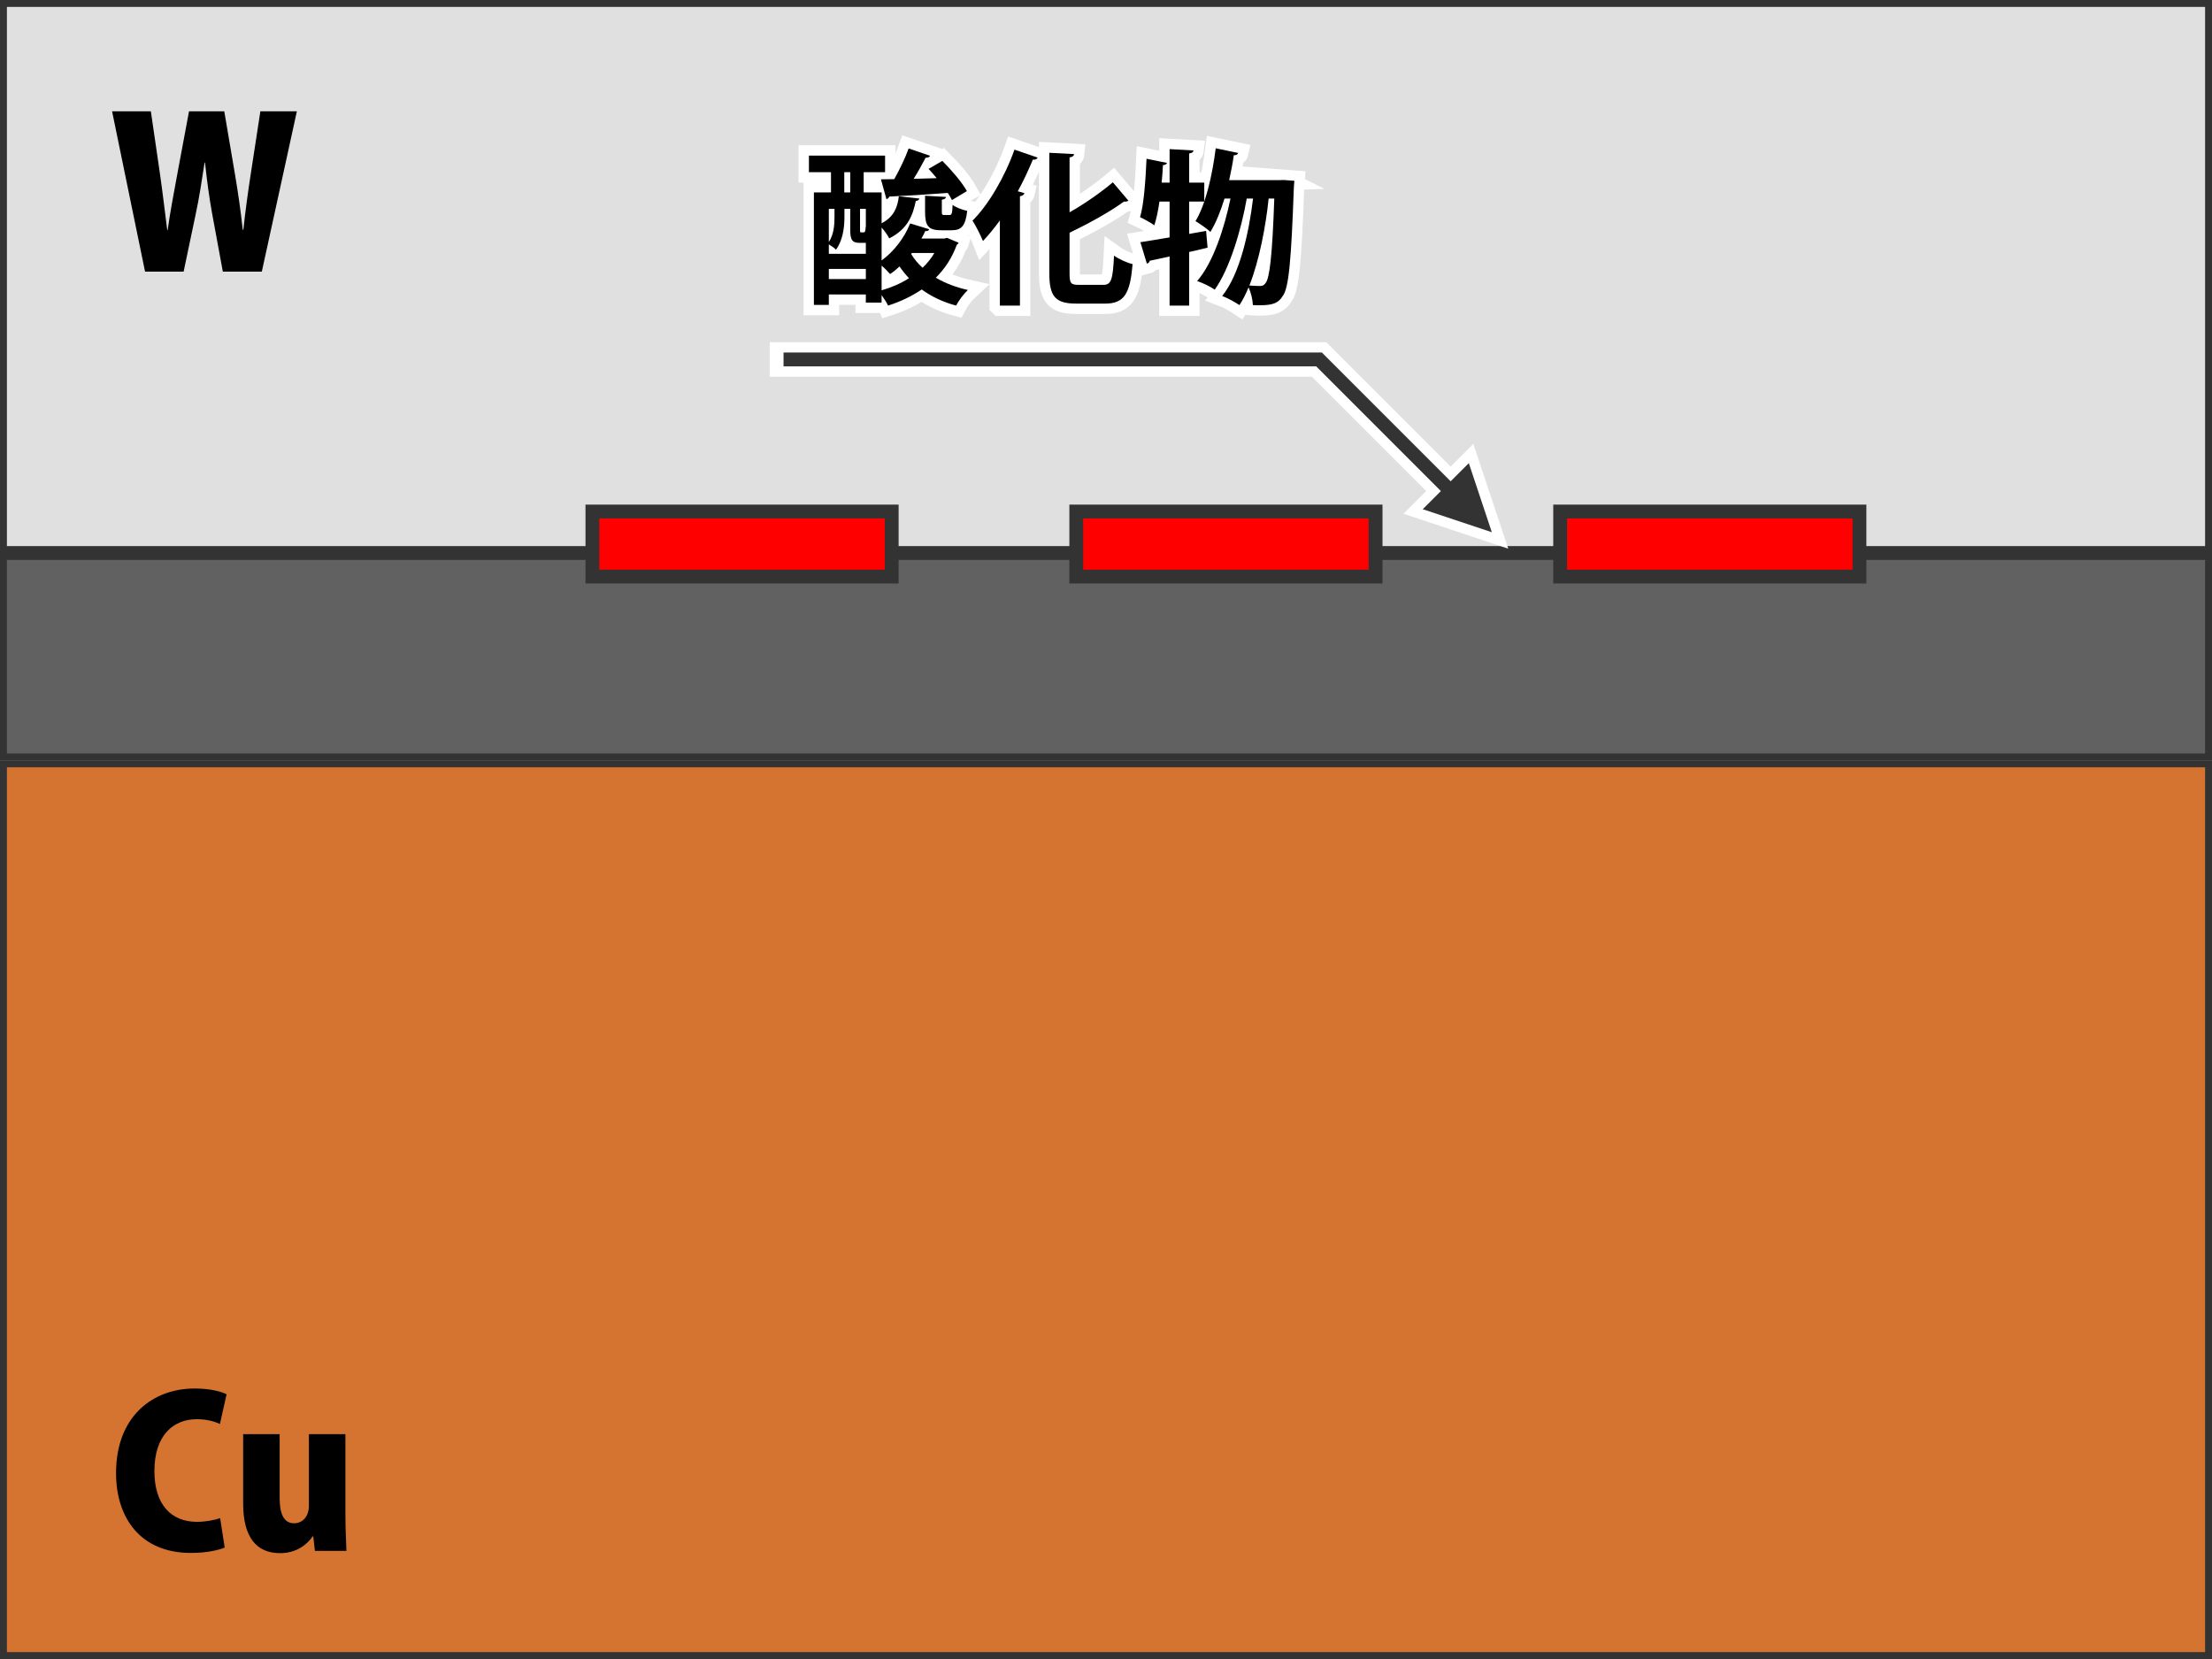 <?xml version="1.0" encoding="UTF-8"?><svg id="_レイヤー_2" xmlns="http://www.w3.org/2000/svg" viewBox="0 0 320 240"><rect x="0" y="0" width="320" height="240" fill="#808080" stroke="none"/><defs><style>.cls-1{fill:#333;}.cls-2{fill:#d47430;}.cls-3{fill:#e0e0e0;}.cls-4{fill:#616161;}.cls-5{fill:red;}.cls-5,.cls-6,.cls-7,.cls-8{stroke-miterlimit:10;}.cls-5,.cls-7{stroke:#333;stroke-width:2px;}.cls-6{stroke-width:5px;}.cls-6,.cls-7{fill:none;}.cls-6,.cls-8{stroke:#fff;}.cls-8{fill:#fff;stroke-width:3px;}</style></defs><g id="icon-above"><g id="img-develop-01-02-04"><rect class="cls-3" x=".5" y=".5" width="319" height="79"/><path class="cls-1" d="m319,1v78H1V1h318m1-1H0v80h320V0h0Z"/><rect class="cls-4" x=".5" y="80.5" width="319" height="29"/><path class="cls-1" d="m319,81v28H1v-28h318m1-1H0v30h320v-30h0Z"/><rect class="cls-2" x=".5" y="110.5" width="319" height="129"/><path class="cls-1" d="m319,111v128H1V111h318m1-1H0v130h320V110h0Z"/><path d="m42.946,16.104l-5.069,23.189h-5.64l-1.561-8.46c-.39-2.159-.72-4.529-1.02-7.319h-.06c-.42,2.76-.78,5.1-1.261,7.35l-1.77,8.43h-5.58l-4.77-23.189h5.609l1.32,9.06c.39,2.7.72,5.58,1.05,8.13h.061c.359-2.67.899-5.369,1.409-8.189l1.681-9h5.1l1.56,9.18c.45,2.67.811,5.16,1.11,7.95h.09c.3-2.79.66-5.4,1.08-8.13l1.38-9h5.279Z"/><path d="m32.507,223.878c-.81.359-2.609.779-4.89.779-7.35,0-10.829-5.13-10.829-11.55,0-8.31,5.399-12.239,11.369-12.239,2.34,0,3.96.48,4.62.84l-.96,4.29c-.78-.36-1.89-.689-3.36-.689-3.329,0-6.119,2.279-6.119,7.499,0,4.83,2.399,7.35,6.149,7.35,1.2,0,2.55-.239,3.36-.54l.659,4.261Z"/><path d="m49.968,218.928c0,2.069.09,3.93.149,5.43h-4.56l-.24-2.1h-.09c-.72,1.08-2.25,2.43-4.71,2.43-3.42,0-5.34-2.31-5.34-7.17v-10.05h5.28v9.3c0,2.28.63,3.6,2.1,3.6,1.08,0,2.13-.84,2.13-2.55v-10.35h5.28v11.46Z"/><polyline class="cls-6" points="111.351 51.999 190.819 51.999 210.819 71.999"/><polygon class="cls-8" points="215.819 76.999 205.819 73.665 212.486 66.999 215.819 76.999"/><path class="cls-8" d="m137.017,34.414l1.656.696c-.048.168-.168.24-.264.312-.672,1.872-1.704,3.432-3.024,4.752,1.344.792,2.904,1.393,4.632,1.776-.576.528-1.344,1.56-1.704,2.256-1.896-.504-3.552-1.296-4.968-2.328-1.464.984-3.121,1.776-4.873,2.328-.192-.432-.576-1.008-.936-1.512v1.08h-2.28v-1.177h-5.353v1.513h-2.16v-16.273h2.472v-2.929h-3.192v-2.399h11.017v2.399h-3.096v2.929h2.592v4.464c1.8-.936,2.304-2.328,2.496-3.912l2.976.336c-.048.168-.216.312-.528.36-.408,1.944-1.08,4.009-3.84,5.4-.24-.456-.672-1.104-1.104-1.561v4.753c1.728-1.248,3.288-3.24,4.128-5.353l2.76.84c-.096.24-.312.288-.576.265-.168.359-.336.72-.552,1.08h3.289l.432-.097Zm-14.857-4.2v1.225c0,1.392-.216,3.336-1.224,4.68-.192-.216-.696-.576-1.032-.768v1.368h5.353v-1.584h-.864c-1.08,0-1.392-.385-1.392-1.872v-3.049h-.84Zm-1.44,0h-.816v4.801c.744-1.152.816-2.521.816-3.625v-1.176Zm-.816,10.153h5.353v-1.465h-5.353v1.465Zm2.232-15.458v2.929h.864v-2.929h-.864Zm3.12,7.945v-2.641h-.84v3.024c0,.36.024.384.192.384h.264c.264,0,.312-.072.36-.792l.024.024Zm2.184-6.913l1.92-.023c.768-1.345,1.608-3.097,2.088-4.44l3.096,1.056c-.072.192-.312.288-.648.288-.456.888-1.08,2.017-1.728,3.049l3.336-.097c-.384-.479-.792-.936-1.176-1.344l1.992-1.152c1.296,1.296,2.856,3.097,3.552,4.368l-2.16,1.297c-.144-.312-.36-.648-.6-1.032-3.168.239-6.36.432-8.473.527-.048.217-.24.336-.408.36l-.792-2.856Zm.096,16.058c1.416-.408,2.76-.984,3.96-1.752-.504-.528-.96-1.104-1.368-1.704-.432.408-.888.792-1.368,1.104-.288-.336-.768-.84-1.224-1.224v3.576Zm4.272-5.257c.432.721.984,1.393,1.656,1.992.672-.647,1.249-1.344,1.705-2.136h-3.241l-.12.144Zm2.016-8.425l3.024.169c-.024.216-.192.336-.6.407v1.656c0,.528.048.553.36.553h.744c.312,0,.408-.145.456-1.465.432.36,1.464.744,2.112.864-.24,2.232-.888,2.809-2.232,2.809h-1.512c-1.968,0-2.352-.696-2.352-2.736v-2.257Z"/><path class="cls-8" d="m144.647,44.207v-12.312c-.792,1.08-1.608,2.088-2.448,2.976-.288-.744-1.056-2.256-1.512-2.952,2.304-2.28,4.681-6.336,6.073-10.272l3.36,1.152c-.144.264-.384.336-.696.287-.648,1.536-1.368,3.097-2.184,4.585l.96.264c-.048.216-.24.384-.648.456v15.817h-2.904Zm10.081-4.681c0,1.465.168,1.681,1.344,1.681h3.552c1.152,0,1.368-.816,1.536-4.225.696.504,1.873,1.032,2.688,1.225-.36,4.152-1.128,5.712-3.96,5.712h-4.176c-3.024,0-3.912-.983-3.912-4.416v-17.401l3.576.191c-.024.265-.216.408-.648.48v7.944c2.328-1.32,4.608-2.952,6.264-4.344l2.256,2.664c-.12.072-.36.168-.648.12-2.04,1.488-4.993,3.12-7.873,4.512v5.856Z"/><path class="cls-8" d="m174.48,33.406l.216,2.424c-.888.217-1.776.433-2.664.624v7.753h-2.832v-7.104c-1.08.24-2.064.456-2.88.624-.024.24-.216.36-.408.408l-.936-3.097c1.152-.168,2.616-.432,4.225-.695v-5.185h-1.464c-.192,1.296-.432,2.496-.744,3.432-.504-.359-1.44-.888-2.064-1.176.576-1.944.792-5.376.936-8.448l2.952.6c-.048.192-.24.312-.576.312-.048.815-.096,1.68-.192,2.544h1.152v-4.849l3.456.192c-.024.216-.192.384-.624.432v4.225h2.184v2.736h-2.184v4.68l2.448-.432Zm11.209-7.368l1.56.119-.072.912c-.384,10.753-.744,14.617-1.608,15.746-.576.912-1.224,1.344-3.264,1.344-.336,0-.696,0-1.056-.024-.024-.743-.264-1.775-.624-2.567-.408.983-.84,1.848-1.32,2.567-.6-.407-1.68-1.008-2.496-1.319,2.544-3.145,3.864-9.121,4.464-14.09h-.912c-.792,4.488-2.472,10.177-4.632,13.178-.648-.456-1.704-.96-2.544-1.248,2.329-2.665,3.937-7.657,4.825-11.93h-.864c-.576,1.849-1.248,3.528-2.04,4.824-.48-.455-1.512-1.176-2.16-1.56,1.44-2.328,2.424-6.528,2.928-10.537l3.24.672c-.048.217-.264.336-.624.336-.168,1.2-.408,2.4-.672,3.601h7.249l.624-.023Zm-2.16,2.688c-.408,3.961-1.344,8.929-2.784,12.577.648.048,1.224.072,1.56.072.36,0,.576-.12.816-.48.528-.72.936-3.744,1.224-12.169h-.816Z"/><path d="m137.018,34.414l1.655.696c-.048.168-.168.24-.264.312-.672,1.872-1.704,3.432-3.024,4.752,1.345.792,2.904,1.393,4.633,1.776-.576.528-1.345,1.56-1.704,2.256-1.896-.504-3.553-1.296-4.969-2.328-1.464.984-3.12,1.776-4.872,2.328-.192-.432-.576-1.008-.937-1.512v1.08h-2.28v-1.177h-5.353v1.513h-2.16v-16.273h2.473v-2.929h-3.192v-2.399h11.017v2.399h-3.096v2.929h2.592v4.464c1.801-.936,2.305-2.328,2.496-3.912l2.977.336c-.048.168-.216.312-.528.36-.408,1.944-1.08,4.009-3.84,5.4-.24-.456-.672-1.104-1.104-1.561v4.753c1.729-1.248,3.288-3.24,4.129-5.353l2.76.84c-.096.24-.312.288-.576.265-.168.359-.336.72-.552,1.08h3.288l.433-.097Zm-14.857-4.2v1.225c0,1.392-.217,3.336-1.225,4.68-.191-.216-.696-.576-1.032-.768v1.368h5.353v-1.584h-.864c-1.08,0-1.392-.385-1.392-1.872v-3.049h-.84Zm-1.44,0h-.816v4.801c.744-1.152.816-2.521.816-3.625v-1.176Zm-.816,10.153h5.353v-1.465h-5.353v1.465Zm2.232-15.458v2.929h.864v-2.929h-.864Zm3.12,7.945v-2.641h-.84v3.024c0,.36.024.384.192.384h.264c.264,0,.312-.072.36-.792l.023.024Zm2.185-6.913l1.92-.023c.769-1.345,1.608-3.097,2.088-4.44l3.097,1.056c-.072.192-.312.288-.648.288-.456.888-1.08,2.017-1.728,3.049l3.336-.097c-.384-.479-.792-.936-1.176-1.344l1.992-1.152c1.296,1.296,2.856,3.097,3.552,4.368l-2.16,1.297c-.144-.312-.359-.648-.6-1.032-3.168.239-6.36.432-8.473.527-.048.217-.24.336-.408.36l-.792-2.856Zm.096,16.058c1.416-.408,2.761-.984,3.961-1.752-.505-.528-.961-1.104-1.368-1.704-.433.408-.889.792-1.368,1.104-.288-.336-.769-.84-1.225-1.224v3.576Zm4.272-5.257c.432.721.984,1.393,1.656,1.992.672-.647,1.248-1.344,1.704-2.136h-3.24l-.12.144Zm2.017-8.425l3.023.169c-.023.216-.191.336-.6.407v1.656c0,.528.048.553.36.553h.744c.312,0,.407-.145.456-1.465.432.36,1.464.744,2.111.864-.239,2.232-.888,2.809-2.231,2.809h-1.513c-1.968,0-2.352-.696-2.352-2.736v-2.257Z"/><path d="m144.647,44.207v-12.312c-.792,1.08-1.608,2.088-2.448,2.976-.288-.744-1.056-2.256-1.512-2.952,2.304-2.28,4.681-6.336,6.072-10.272l3.36,1.152c-.144.264-.384.336-.696.287-.647,1.536-1.368,3.097-2.184,4.585l.96.264c-.048.216-.24.384-.648.456v15.817h-2.904Zm10.081-4.681c0,1.465.168,1.681,1.344,1.681h3.553c1.152,0,1.368-.816,1.536-4.225.696.504,1.872,1.032,2.688,1.225-.36,4.152-1.128,5.712-3.961,5.712h-4.176c-3.024,0-3.912-.983-3.912-4.416v-17.401l3.576.191c-.024.265-.217.408-.648.48v7.944c2.328-1.32,4.608-2.952,6.265-4.344l2.256,2.664c-.12.072-.359.168-.647.12-2.04,1.488-4.993,3.12-7.873,4.512v5.856Z"/><path d="m174.48,33.406l.216,2.424c-.888.217-1.776.433-2.664.624v7.753h-2.832v-7.104c-1.08.24-2.064.456-2.881.624-.023.24-.216.36-.408.408l-.936-3.097c1.152-.168,2.616-.432,4.225-.695v-5.185h-1.465c-.191,1.296-.432,2.496-.744,3.432-.504-.359-1.439-.888-2.063-1.176.575-1.944.792-5.376.936-8.448l2.952.6c-.048.192-.24.312-.576.312-.048.815-.096,1.68-.191,2.544h1.152v-4.849l3.456.192c-.024.216-.192.384-.624.432v4.225h2.184v2.736h-2.184v4.68l2.448-.432Zm11.209-7.368l1.56.119-.071.912c-.385,10.753-.744,14.617-1.608,15.746-.576.912-1.225,1.344-3.265,1.344-.336,0-.696,0-1.056-.024-.024-.743-.265-1.775-.624-2.567-.408.983-.841,1.848-1.32,2.567-.601-.407-1.681-1.008-2.496-1.319,2.544-3.145,3.864-9.121,4.464-14.09h-.912c-.792,4.488-2.472,10.177-4.632,13.178-.648-.456-1.704-.96-2.545-1.248,2.329-2.665,3.937-7.657,4.825-11.93h-.864c-.576,1.849-1.248,3.528-2.04,4.824-.48-.455-1.513-1.176-2.16-1.56,1.439-2.328,2.424-6.528,2.928-10.537l3.24.672c-.048.217-.264.336-.624.336-.168,1.2-.408,2.4-.672,3.601h7.249l.624-.023Zm-2.16,2.688c-.408,3.961-1.345,8.929-2.784,12.577.647.048,1.224.072,1.56.072.36,0,.576-.12.816-.48.528-.72.936-3.744,1.224-12.169h-.815Z"/><polyline class="cls-7" points="113.351 51.999 190.819 51.999 210.819 71.999"/><polygon class="cls-1" points="215.819 76.999 205.819 73.665 212.486 66.999 215.819 76.999"/><rect class="cls-5" x="225.7" y="73.999" width="43.299" height="9.412"/><rect class="cls-5" x="155.7" y="73.999" width="43.299" height="9.412"/><rect class="cls-5" x="85.7" y="73.999" width="43.299" height="9.412"/></g></g></svg>